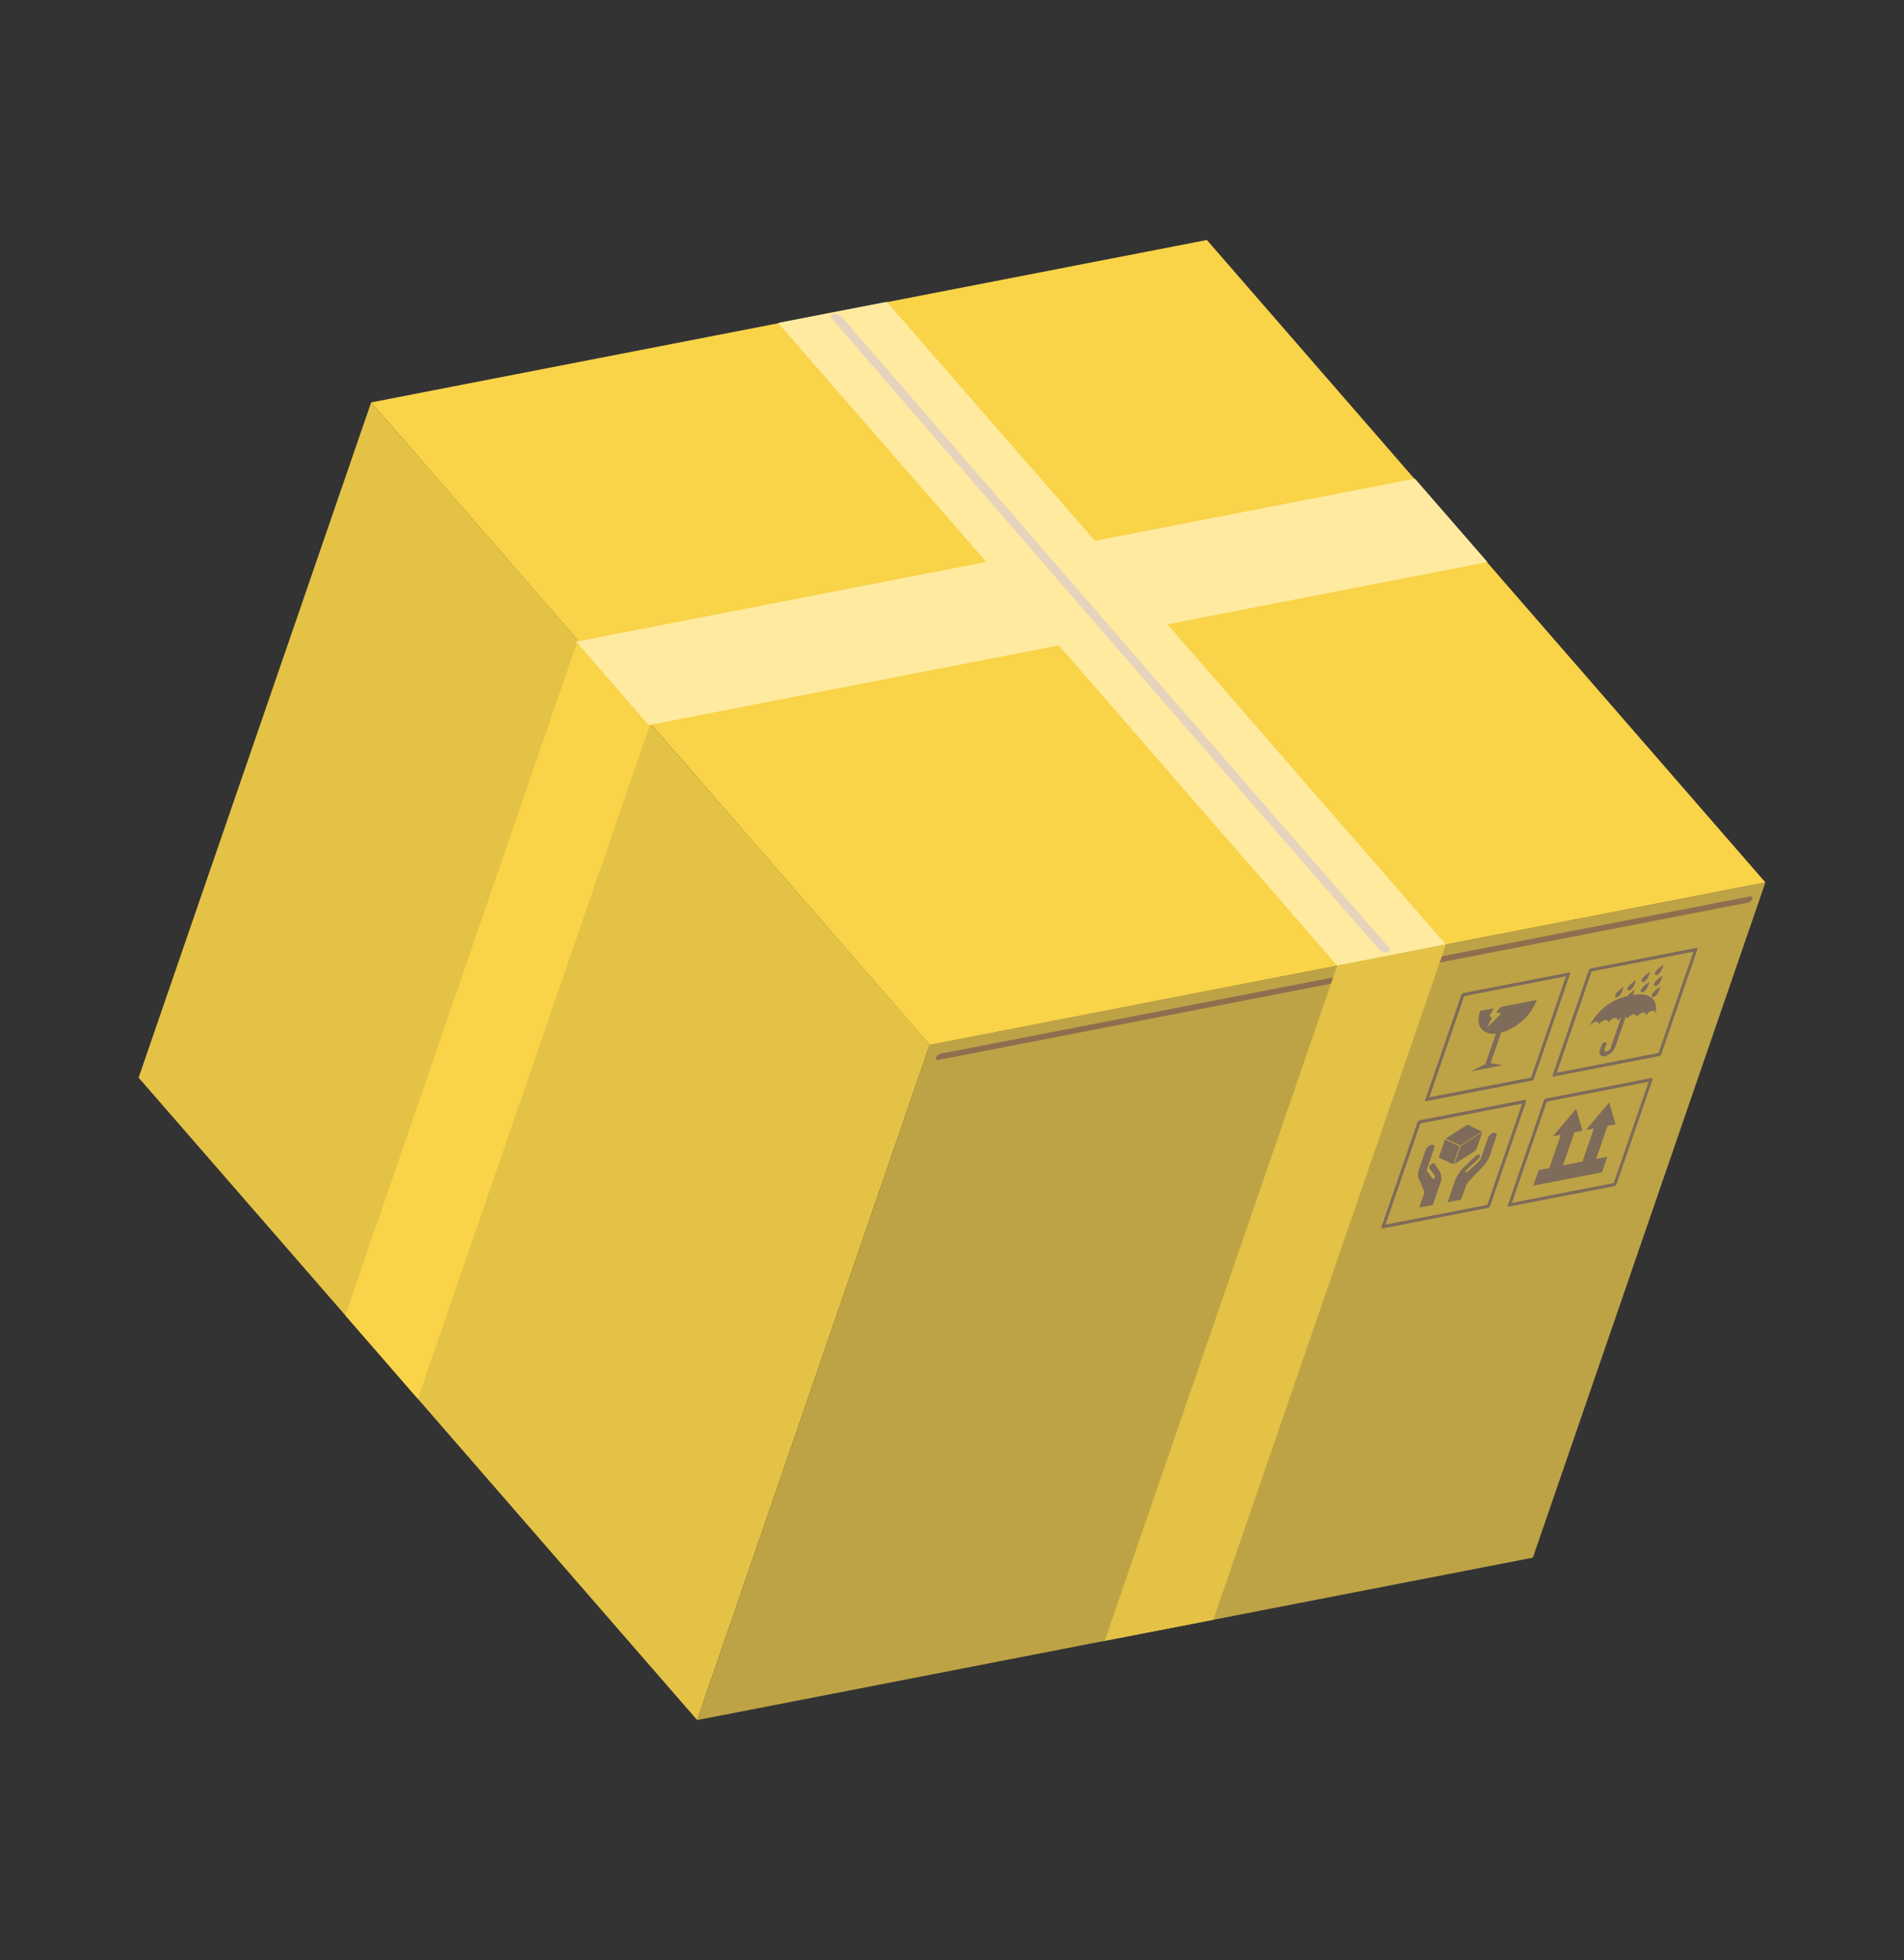 <svg xmlns="http://www.w3.org/2000/svg" width="139.983" height="144.134" viewBox="0 0 139.983 144.134"><rect x="0" y="0" width="139.983" height="144.134" fill="#333333" stroke="none"/><g id="Group_6427" data-name="Group 6427" transform="translate(37.476) rotate(19)"><g id="Group_1038" data-name="Group 1038"><path id="Path_2102" data-name="Path 2102" d="M421.693,89v52.514l-27.1-15.649-7.046-4.07L367.487,110.22V57.706l20.057,11.579,7.046,4.069Z" transform="translate(-367.487 -26.409)" fill="#e4c245"></path><path id="Path_2103" data-name="Path 2103" d="M469.37,57.706V110.22l-20.728,11.969-7.046,4.064-26.433,15.265V89L441.6,73.74l7.046-4.065Z" transform="translate(-360.957 -26.409)" fill="#bda346"></path><path id="Path_2104" data-name="Path 2104" d="M475.9,61.476l-54.207,31.3-26.9-15.538h-.007l-7.046-4.064-20.253-11.7,26.569-15.342,7.053-4.07,20.585-11.885,20.253,11.7,7.046,4.064Z" transform="translate(-367.487 -30.179)" fill="#f9d348"></path><path id="Path_2105" data-name="Path 2105" d="M392.174,71.959v52.514l-7.046-4.07V67.89Z" transform="translate(-365.071 -25.014)" fill="#f9d348"></path><path id="Path_2106" data-name="Path 2106" d="M451.994,72l-7.046,4.07L418.183,60.615l-7.053-4.07L390.691,44.768l7.053-4.07,20.439,11.777,7.046,4.07Z" transform="translate(-364.309 -28.738)" fill="#ffea9f"></path><path id="Path_2107" data-name="Path 2107" d="M446.5,44.456,425.918,56.347l-7.047,4.07h-.006L392.3,75.753H392.3l-.2.117-7.046-4.07.2-.11,26.569-15.342,7.053-4.07,20.585-11.885Z" transform="translate(-365.081 -28.78)" fill="#ffea9f"></path><g id="Group_1012" data-name="Group 1012" transform="translate(54.949 32.606)"><path id="Path_2108" data-name="Path 2108" d="M468.527,59.385,416.06,89.676c-.135.078-.244.032-.244-.1a.506.506,0,0,1,.244-.385l52.467-30.292c.135-.077.244-.032.244.1A.506.506,0,0,1,468.527,59.385Z" transform="translate(-415.816 -58.857)" fill="#8f6e4f"></path></g><path id="Path_2109" data-name="Path 2109" d="M445.458,68.233v52.514l-7.046,4.064V72.3Z" transform="translate(-357.772 -24.967)" fill="#e4c245"></path><g id="Group_1013" data-name="Group 1013" transform="translate(29.891 14.003)"><path id="Path_2110" data-name="Path 2110" d="M447.7,73.7a.708.708,0,0,1-.638,0C434.2,66.341,405.6,49.736,393.909,42.939a.194.194,0,0,1,0-.368h0a.707.707,0,0,1,.639,0c11.7,6.8,40.29,23.4,53.154,30.764a.2.2,0,0,1,0,.37S447.7,73.7,447.7,73.7Z" transform="translate(-393.777 -42.495)" fill="#e6d3bd"></path></g><g id="Group_1037" data-name="Group 1037" transform="translate(89.971 37.491)"><g id="Group_1024" data-name="Group 1024" transform="translate(8.268)"><g id="Group_1022" data-name="Group 1022" transform="translate(1.381 1.971)"><g id="Group_1014" data-name="Group 1014" transform="translate(0 2.43)"><path id="Path_2111" data-name="Path 2111" d="M457.388,67.421a2.178,2.178,0,0,0,0-.4,2.746,2.746,0,0,0-.348.57c0,.015-.008.027-.011.041a4.132,4.132,0,0,0-1.919,2.983l.017-.01a.69.69,0,0,1,.29-.415c.135-.077.249-.04.289.081l.034-.019a.69.69,0,0,1,.29-.415c.134-.077.249-.04.289.081l.034-.019a.69.69,0,0,1,.29-.415c.135-.077.249-.04.29.08l.034-.019a.748.748,0,0,1,.133-.272v2.368a.43.43,0,0,1-.191.338c-.1.06-.191.008-.191-.117v-.38c0-.1-.069-.146-.156-.1a.351.351,0,0,0-.156.276v.38c0,.331.225.47.5.309a1.133,1.133,0,0,0,.5-.89V69.094a.162.162,0,0,1,.133.118l.034-.019a.69.69,0,0,1,.29-.415c.134-.077.249-.04.29.081l.033-.019a.69.69,0,0,1,.29-.415c.135-.077.249-.04.29.08l.034-.019a.694.694,0,0,1,.289-.415c.135-.077.249-.04.29.081l.017-.009S459.249,66.43,457.388,67.421Z" transform="translate(-455.106 -67.024)" fill="#7f6b59"></path></g><g id="Group_1015" data-name="Group 1015" transform="translate(1.054 2.496)"><path id="Path_2112" data-name="Path 2112" d="M456.122,67.979c.088,0,.2-.111.266-.326a1.681,1.681,0,0,0,.031-.571,2.709,2.709,0,0,0-.347.57C456,67.867,456.034,67.979,456.122,67.979Z" transform="translate(-456.033 -67.082)" fill="#7f6b59"></path></g><g id="Group_1016" data-name="Group 1016" transform="translate(1.748 1.723)"><path id="Path_2113" data-name="Path 2113" d="M456.732,67.3c.088,0,.2-.111.267-.326a1.689,1.689,0,0,0,.031-.572,2.748,2.748,0,0,0-.348.57C456.611,67.187,456.645,67.3,456.732,67.3Z" transform="translate(-456.644 -66.402)" fill="#7f6b59"></path></g><g id="Group_1017" data-name="Group 1017" transform="translate(3.485 0.777)"><path id="Path_2114" data-name="Path 2114" d="M458.21,66.141c-.072.215-.037.327.05.327s.2-.111.266-.326a1.687,1.687,0,0,0,.031-.572A2.782,2.782,0,0,0,458.21,66.141Z" transform="translate(-458.171 -65.57)" fill="#7f6b59"></path></g><g id="Group_1018" data-name="Group 1018" transform="translate(3.594 1.607)"><path id="Path_2115" data-name="Path 2115" d="M458.306,66.87c-.072.215-.038.327.05.327s.2-.111.267-.326a1.681,1.681,0,0,0,.031-.571A2.749,2.749,0,0,0,458.306,66.87Z" transform="translate(-458.267 -66.3)" fill="#7f6b59"></path></g><g id="Group_1019" data-name="Group 1019" transform="translate(2.522 0.814)"><path id="Path_2116" data-name="Path 2116" d="M457.413,66.5c.088,0,.2-.111.267-.326a1.688,1.688,0,0,0,.031-.572,2.753,2.753,0,0,0-.348.57C457.292,66.387,457.326,66.5,457.413,66.5Z" transform="translate(-457.325 -65.603)" fill="#7f6b59"></path></g><g id="Group_1020" data-name="Group 1020" transform="translate(2.721 1.534)"><path id="Path_2117" data-name="Path 2117" d="M457.538,66.806c-.072.215-.037.327.05.327s.2-.111.266-.326a1.68,1.68,0,0,0,.031-.571A2.765,2.765,0,0,0,457.538,66.806Z" transform="translate(-457.499 -66.236)" fill="#7f6b59"></path></g><g id="Group_1021" data-name="Group 1021" transform="translate(3.287)"><path id="Path_2118" data-name="Path 2118" d="M458.085,65.785c.088,0,.2-.111.267-.326a1.685,1.685,0,0,0,.031-.572,2.711,2.711,0,0,0-.347.57C457.964,65.672,458,65.784,458.085,65.785Z" transform="translate(-457.997 -64.887)" fill="#7f6b59"></path></g></g><g id="Group_1023" data-name="Group 1023"><path id="Path_2119" data-name="Path 2119" d="M460.831,71.58,454,75.522c-.063.036-.113,0-.113-.069V67.311a.258.258,0,0,1,.113-.2l6.828-3.942c.063-.036.113,0,.113.069V71.38A.252.252,0,0,1,460.831,71.58Zm-6.714,3.606,6.6-3.811V63.5l-6.6,3.811Z" transform="translate(-453.891 -63.154)" fill="#7f6b59"></path></g></g><g id="Group_1025" data-name="Group 1025" transform="translate(0 4.757)"><path id="Path_2120" data-name="Path 2120" d="M453.559,67.353l-6.827,3.942a.255.255,0,0,0-.113.2v8.142c0,.075.051.106.113.069l6.827-3.942a.253.253,0,0,0,.112-.2V67.422C453.673,67.347,453.622,67.316,453.559,67.353Zm-.113,8.207-6.6,3.811V71.5l6.6-3.811Z" transform="translate(-446.619 -67.338)" fill="#7f6b59"></path><path id="Path_2121" data-name="Path 2121" d="M449.746,73.025V75.4l-.885.879.885-.51.337-.194.913-.526-.913.158V72.835a3.782,3.782,0,0,0,1.169-1.3,3.86,3.86,0,0,0,.53-1.833l-2.327,1.344-.207.488.387-.039-.659,1.335.111-.817-.224-.055.132-.646-.889.514C448.1,72.948,448.825,73.456,449.746,73.025Z" transform="translate(-446.416 -67.014)" fill="#7f6b59"></path></g><g id="Group_1033" data-name="Group 1033" transform="translate(0 14.66)"><g id="Group_1031" data-name="Group 1031" transform="translate(1.228 3.021)"><g id="Group_1026" data-name="Group 1026" transform="translate(1.12 0.098)"><path id="Path_2122" data-name="Path 2122" d="M449.863,78.791l-1.179,1.493,1.179.132,1.18-1.493Z" transform="translate(-448.684 -78.791)" fill="#7f6b59"></path></g><g id="Group_1027" data-name="Group 1027" transform="translate(1.091 1.663)"><path id="Path_2123" data-name="Path 2123" d="M448.659,81.573l1.179.132V80.3l-1.179-.132Z" transform="translate(-448.659 -80.167)" fill="#7f6b59"></path></g><g id="Group_1028" data-name="Group 1028" transform="translate(2.335 0.264)"><path id="Path_2124" data-name="Path 2124" d="M450.932,78.937l-1.179,1.493v1.406l1.179-1.493Z" transform="translate(-449.753 -78.937)" fill="#7f6b59"></path></g><g id="Group_1029" data-name="Group 1029" transform="translate(0 2.334)"><path id="Path_2125" data-name="Path 2125" d="M448.649,82.026c-.056-.042-.15,0-.215.106a.338.338,0,0,0-.067.181.183.183,0,0,0,.06.173l.56.39c.034.023.039.089.006.151a.193.193,0,0,1-.071.078.063.063,0,0,1-.068,0l-.552-.383a.147.147,0,0,1-.051-.125v-.553c0-.081,0-.158,0-.255v-.83c0-.182-.124-.258-.276-.171a.623.623,0,0,0-.276.489v1.531a.92.92,0,0,0,.209.642l.608.641a.534.534,0,0,1,.121.372v.98l.877-.506V83.255a1,1,0,0,0-.329-.83Z" transform="translate(-447.699 -80.757)" fill="#7f6b59"></path></g><g id="Group_1030" data-name="Group 1030" transform="translate(2.781)"><path id="Path_2126" data-name="Path 2126" d="M451.684,78.741a.622.622,0,0,0-.276.489v1.636a.4.4,0,0,1-.051.184l-.553,1.021a.181.181,0,0,1-.068.074.064.064,0,0,1-.07,0c-.033-.025-.027-.1.006-.158l.561-1.037a.449.449,0,0,0,.06-.243c-.006-.06-.019-.088-.067-.1-.065-.027-.159.035-.215.143l-.537,1.021a2.678,2.678,0,0,0-.329,1.209v1.688l.877-.506v-.98a1.274,1.274,0,0,1,.12-.512l.608-1.344a2.187,2.187,0,0,0,.209-.885V78.911C451.962,78.729,451.838,78.653,451.684,78.741Z" transform="translate(-450.145 -78.704)" fill="#7f6b59"></path></g></g><g id="Group_1032" data-name="Group 1032"><path id="Path_2127" data-name="Path 2127" d="M453.559,84.474l-6.827,3.942c-.063.036-.113,0-.113-.069V80.2a.255.255,0,0,1,.113-.2l6.827-3.942c.063-.036.112,0,.112.069v8.142A.251.251,0,0,1,453.559,84.474Zm-6.714,3.606,6.6-3.811V76.4l-6.6,3.811Z" transform="translate(-446.619 -76.048)" fill="#7f6b59"></path></g></g><g id="Group_1036" data-name="Group 1036" transform="translate(8.268 10.116)"><g id="Group_1034" data-name="Group 1034" transform="translate(1.301 2.724)"><path id="Path_2128" data-name="Path 2128" d="M458.761,78.692V76.115l.516-.3-.96-1.37-.96,2.479.516-.3V79.2l-1.258.727V77.353l.516-.3-.961-1.369-.96,2.477.516-.3v2.577l-.693.4v1.212l4.452-2.571V78.273Z" transform="translate(-455.035 -74.447)" fill="#7f6b59"></path></g><g id="Group_1035" data-name="Group 1035"><path id="Path_2129" data-name="Path 2129" d="M460.831,80.477,454,84.419c-.063.036-.113,0-.113-.069V76.208a.256.256,0,0,1,.113-.2l6.828-3.942c.063-.036.113,0,.113.069v8.142A.252.252,0,0,1,460.831,80.477Zm-6.714,3.606,6.6-3.811V72.4l-6.6,3.811Z" transform="translate(-453.891 -72.051)" fill="#7f6b59"></path></g></g></g></g></g></svg>